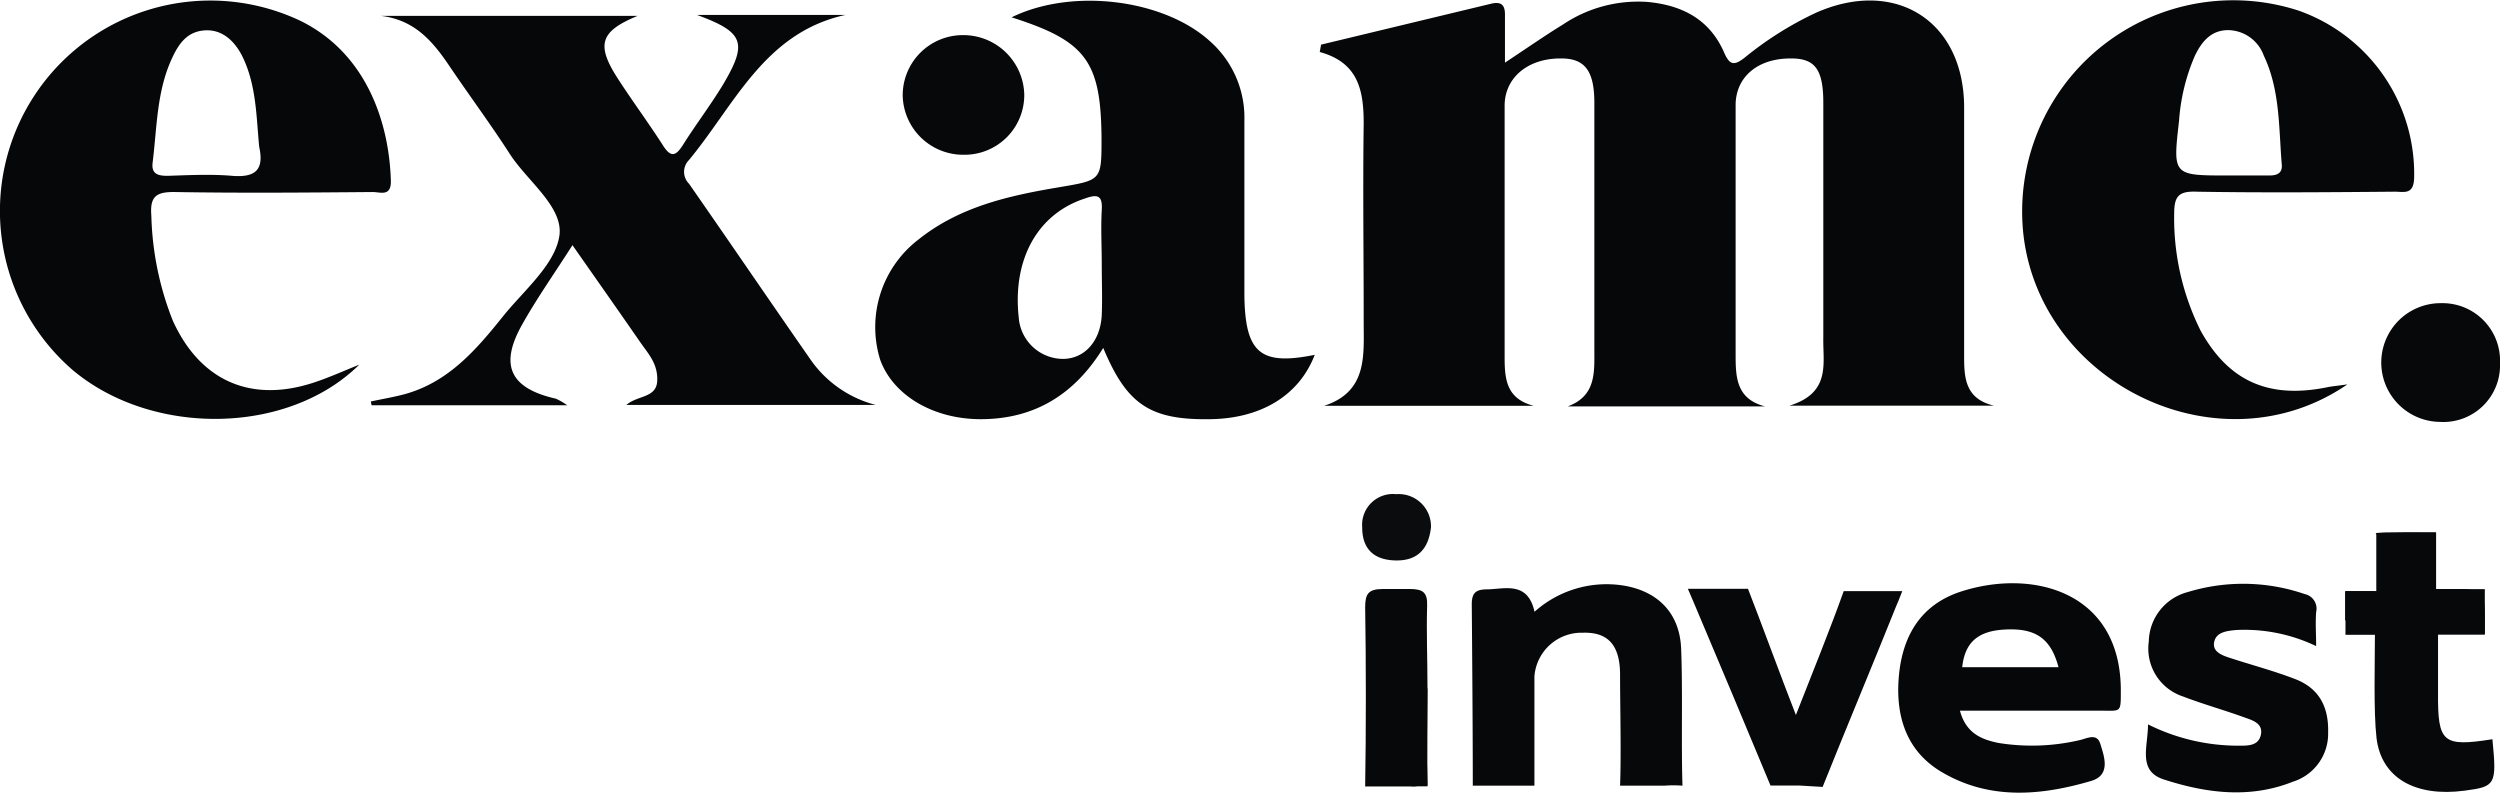 <svg xmlns="http://www.w3.org/2000/svg" viewBox="0 0 220.67 69.97"><defs><style>.cls-1{fill:#050708;}.cls-2{fill:#060809;}.cls-3{fill:#0a0c0d;}</style></defs><g id="Camada_2" data-name="Camada 2"><g id="Camada_1-2" data-name="Camada 1"><path class="cls-1" d="M116.61,3.94l15-3.61c1-.24,1.26.2,1.23,1.11,0,1.26,0,2.53,0,4.09,1.85-1.22,3.45-2.34,5.11-3.36a11.9,11.9,0,0,1,7.45-2c3.09.28,5.52,1.55,6.79,4.48.5,1.14.9,1.15,1.83.42a30.11,30.11,0,0,1,6.24-3.93c7-3.12,13.08.67,13.11,8.3,0,7.22,0,14.45,0,21.67,0,2-.07,4.07,2.65,4.7H157.94c3.7-1.13,2.95-3.74,3-6q0-10.35,0-20.72c0-3-.75-3.95-2.9-3.93-2.93,0-4.84,1.67-4.84,4.12q0,11,0,21.92c0,2,0,4,2.59,4.67H138.39c2.43-.91,2.35-2.88,2.34-4.88,0-7.3,0-14.61,0-21.91,0-2.86-.86-3.95-3-3.92-2.91,0-4.91,1.73-4.92,4.15,0,7.38,0,14.77,0,22.15,0,1.94.11,3.73,2.57,4.36h-18.5c3.89-1.27,3.48-4.52,3.49-7.55,0-5.8-.08-11.6,0-17.39,0-3-.53-5.37-3.88-6.29Z"/><path class="cls-1" d="M61.53,1.32H74.62c-7.14,1.56-9.77,7.93-13.8,12.8a1.48,1.48,0,0,0,0,2.1c3.58,5.14,7.11,10.33,10.69,15.47a10.07,10.07,0,0,0,5.78,4.05h-22c1-.86,2.64-.6,2.72-2.1s-.76-2.38-1.48-3.41c-1.93-2.79-3.88-5.56-6-8.59-1.62,2.54-3.17,4.73-4.47,7.06-2,3.58-1,5.58,3,6.49a5.25,5.25,0,0,1,1,.58H32.8l-.07-.33c1-.22,2-.38,3-.65,3.84-1.06,6.29-3.9,8.64-6.83,1.83-2.29,4.59-4.55,5-7.11S46.55,16,45,13.59c-1.72-2.67-3.62-5.22-5.39-7.85-1.46-2.15-3.06-4-6-4.34H56.28C53,2.76,52.59,3.91,54.51,6.9c1.29,2,2.71,3.91,4,5.92.73,1.16,1.17.93,1.8-.07,1.14-1.81,2.45-3.52,3.55-5.35C66,3.77,65.66,2.84,61.53,1.32Z"/><path class="cls-2" d="M135.45,54a9.53,9.53,0,0,1,7.75-2.33c3.1.47,5.06,2.42,5.19,5.57.15,3.56,0,8.54.12,12.11a10.32,10.32,0,0,0-1.6,0H143c.11-2.7,0-7.1,0-9.79s-1.13-3.78-3.29-3.71a4.17,4.17,0,0,0-4.27,3.85c0,2.62,0,7,0,9.65H130c0-4.84-.05-11.15-.09-16,0-1.05.38-1.33,1.39-1.33C132.8,52,134.85,51.27,135.45,54Z"/><path class="cls-1" d="M189.6,63.94a17.82,17.82,0,0,0,8.07,1.88c.81,0,1.71,0,1.9-1s-.8-1.26-1.5-1.51c-1.79-.65-3.63-1.16-5.4-1.84a4.45,4.45,0,0,1-3-4.85,4.6,4.6,0,0,1,3.44-4.36,16.73,16.73,0,0,1,10.33.18,1.31,1.31,0,0,1,1,1.59c-.07,1,0,1.9,0,3a14.63,14.63,0,0,0-7.06-1.42c-.82.08-1.76.17-1.94,1.07s.79,1.2,1.54,1.44c1.88.61,3.81,1.12,5.66,1.84,2.08.82,2.92,2.46,2.86,4.71A4.44,4.44,0,0,1,202.39,69c-3.84,1.53-7.72,1-11.46-.22C188.68,68,189.6,65.91,189.6,63.94Z"/><path class="cls-2" d="M220,65.25c.39,4,.3,4.18-2.45,4.54-4.36.58-7.36-1.12-7.78-4.65-.27-2.35-.14-6.73-.14-9.11-1.46,0,.37,0-1.67,0-1,0,.38,0-.93,0,0-.95,0-2.93,0-3.86,2.18,0,.64,0,2.72,0,0-.81,0-3.56,0-5.11,0-.1,5.28-.07,5.28-.07,0,1.42,0,3.81,0,5h2.12c1.89,0,2.18.61,2.18,2.24,0,2,0,.17,0,1.79-2,0-2.22,0-4.13,0,0,1.6,0,4,0,5.13C215.17,65.56,215.61,65.94,220,65.25Z"/><path class="cls-2" d="M158.88,69.34h-2.6c-2.07-5-4.6-11-6.71-16-.37-.89-.59-1.37-.59-1.37h5.31c1,2.55,3,8,4.23,11.14,1.39-3.54,3.1-7.77,4.22-10.93,2.32,0,5.17,0,5.17,0-.36.95-.36.88-.52,1.28-2,5-4.51,11-6.51,16"/><path class="cls-2" d="M126,60.58c0,2.38-.06,6.39,0,8.76-1.73,0-.26.08-1.58.08h-2.13c-1.35,0-.13,0-1.79,0,.08-4.67.08-11.12,0-15.79,0-1.2.26-1.64,1.58-1.64h2.38c1.14,0,1.55.31,1.51,1.47C125.9,55.83,126,58.21,126,60.58Z"/><path class="cls-2" d="M215.48,26.76a5.08,5.08,0,0,1,5.19,5.3,5,5,0,0,1-5.29,5.18,5.24,5.24,0,1,1,.1-10.48Z"/><path class="cls-2" d="M85.08,13.66a5.34,5.34,0,0,1-5.4-5.22A5.31,5.31,0,0,1,85,3.1a5.38,5.38,0,0,1,5.41,5.23A5.27,5.27,0,0,1,85.08,13.66Z"/><path class="cls-3" d="M126.31,46.55c-.21,1.84-1.12,2.94-3.07,2.92s-3-1-3-2.91a2.72,2.72,0,0,1,3-2.94A2.85,2.85,0,0,1,126.31,46.55Z"/><path class="cls-1" d="M109.84,26.09c0-.55,0-1.11,0-1.66,0-4.61,0-9.21,0-13.81a9,9,0,0,0-3.06-7C102.71-.06,94.66-1.1,89.29,1.53c6.58,2.09,7.88,3.88,7.94,10.65,0,3.77,0,3.71-3.76,4.35-4.41.74-8.76,1.71-12.37,4.59a9.74,9.74,0,0,0-3.41,10.63C78.82,34.88,82.36,37,86.56,37c4.81,0,8.32-2.23,10.82-6.29,2.09,5,4.13,6.38,9.48,6.29,4.5-.07,7.83-2.13,9.19-5.68C111.25,32.29,109.91,31.17,109.84,26.09ZM97.25,18.55c-.09,1.58,0,3.16,0,4.75h0c0,1.5.06,3,0,4.51-.12,2.31-1.51,3.84-3.39,3.87A3.94,3.94,0,0,1,89.92,28c-.56-5.15,1.7-9.14,5.85-10.48C96.9,17.11,97.33,17.26,97.25,18.55Z"/><path class="cls-1" d="M26.5,1.83A18.57,18.57,0,0,0,6.4,32.65c7,5.9,19,5.78,25.31-.46-1.38.55-2.73,1.17-4.14,1.62-5.5,1.76-9.92-.24-12.31-5.49a26.89,26.89,0,0,1-1.9-9.25c-.14-1.72.4-2.14,2.07-2.12,5.82.1,11.64.05,17.46,0,.68,0,1.65.44,1.61-1C34.36,11,32.46,4.75,26.5,1.83Zm-6,13.69c-1.9-.16-3.81-.06-5.71,0-.83,0-1.44-.15-1.32-1.15.39-3.11.35-6.31,1.72-9.24.59-1.28,1.34-2.36,2.91-2.45s2.64,1,3.29,2.29c1.25,2.55,1.23,5.35,1.49,8C23.34,15.06,22.47,15.68,20.48,15.52Z"/><path class="cls-1" d="M202.87.93a18.64,18.64,0,0,0-24.24,20c1.67,13.12,17.43,20.64,28.57,13-1,.14-1.39.17-1.77.25-5.16,1.05-8.71-.51-11.19-5a22.27,22.27,0,0,1-2.33-10.32c0-1.57.42-2,2-1.94,5.82.1,11.64.05,17.46,0,.82,0,1.66.3,1.72-1.18A15.27,15.27,0,0,0,202.87.93Zm-2.61,14.56c-1.19,0-2.38,0-3.58,0-4.91,0-4.89,0-4.34-4.82a17.44,17.44,0,0,1,1.39-5.73c.61-1.27,1.44-2.3,3-2.28a3.4,3.4,0,0,1,3.09,2.25c1.43,3,1.32,6.31,1.58,9.53C201.51,15.29,201,15.5,200.26,15.49Z"/><path class="cls-1" d="M173.08,52.22c-3.5,1.14-5.12,3.85-5.46,7.35s.57,6.71,3.81,8.6c4.19,2.46,8.71,2.07,13.16.76,1.79-.53,1.11-2.25.8-3.27s-1.24-.44-1.87-.32a18.51,18.51,0,0,1-7.11.24c-1.49-.3-2.88-.85-3.41-2.85,4.35,0,8.41,0,12.46,0,1.74,0,1.74.21,1.74-1.67C187.27,52.23,179.45,50.15,173.08,52.22Zm.12,6.67c.23-2.13,1.33-3.15,3.59-3.31,2.82-.2,4.22.71,4.91,3.31Z"/><path class="cls-2" d="M126,60.64c0,2.38-.06,6.39,0,8.77h-1.43"/><path class="cls-2" d="M207,54.8c0-.95,0-1.68,0-2.61,2.18,0,.61,0,2.68,0"/><path class="cls-2" d="M217.13,52h2.2c0,2,0,2.4,0,4"/><path class="cls-2" d="M209.69,47.08c0-.1,5.28-.07,5.28-.07,0,1.52,0,3.81,0,5"/></g></g></svg>